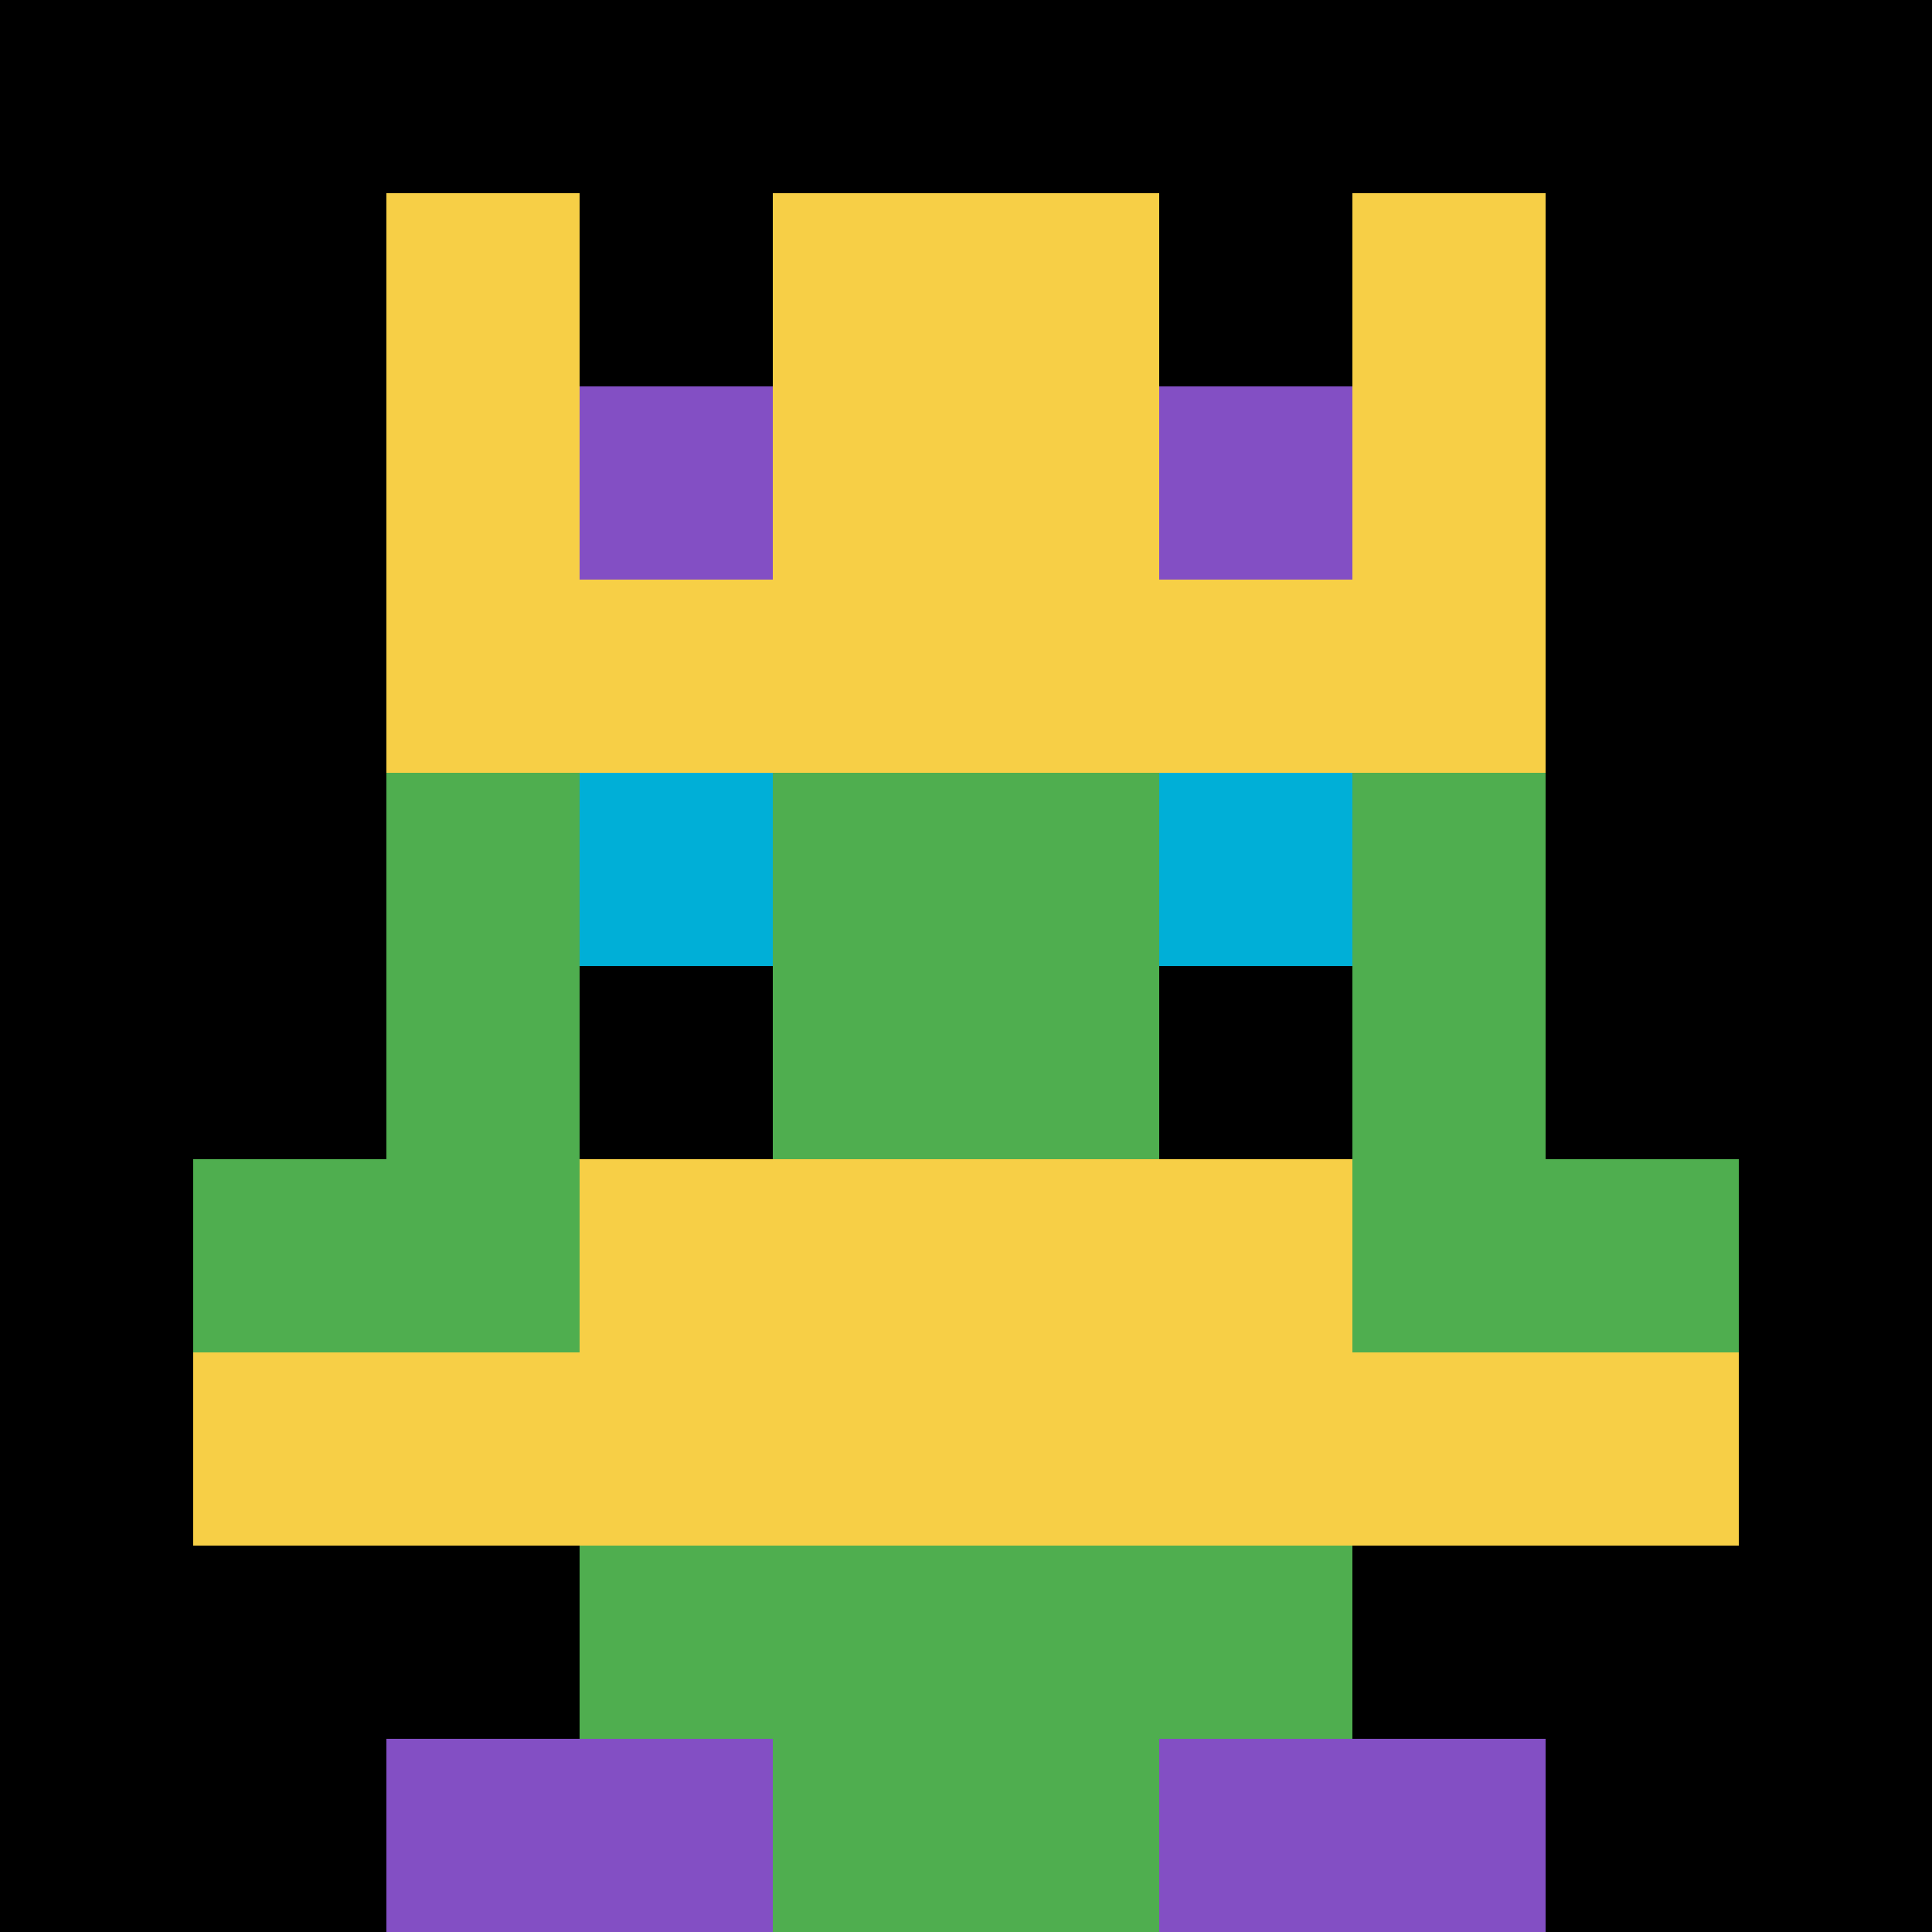 <svg xmlns="http://www.w3.org/2000/svg" version="1.1" width="785" height="785"><title>'goose-pfp-118634' by Dmitri Cherniak</title><desc>seed=118634
backgroundColor=#dc6c38
padding=20
innerPadding=0
timeout=500
dimension=1
border=false
Save=function(){return n.handleSave()}
frame=20

Rendered at Wed Oct 04 2023 04:13:05 GMT+0800 (Central Standard Time)
Generated in 1ms
</desc><defs></defs><rect width="100%" height="100%" fill="#dc6c38"></rect><g><g id="0-0"><rect x="0" y="0" height="785" width="785" fill="#000000"></rect><g><rect id="0-0-3-2-4-7" x="235.5" y="157" width="314" height="549.5" fill="#4FAE4F"></rect><rect id="0-0-2-3-6-5" x="157" y="235.5" width="471" height="392.5" fill="#4FAE4F"></rect><rect id="0-0-4-8-2-2" x="314" y="628" width="157" height="157" fill="#4FAE4F"></rect><rect id="0-0-1-6-8-1" x="78.5" y="471" width="628" height="78.5" fill="#4FAE4F"></rect><rect id="0-0-1-7-8-1" x="78.5" y="549.5" width="628" height="78.5" fill="#F7CF46"></rect><rect id="0-0-3-6-4-2" x="235.5" y="471" width="314" height="157" fill="#F7CF46"></rect><rect id="0-0-3-4-1-1" x="235.5" y="314" width="78.5" height="78.5" fill="#00AFD7"></rect><rect id="0-0-6-4-1-1" x="471" y="314" width="78.5" height="78.5" fill="#00AFD7"></rect><rect id="0-0-3-5-1-1" x="235.5" y="392.5" width="78.5" height="78.5" fill="#000000"></rect><rect id="0-0-6-5-1-1" x="471" y="392.5" width="78.5" height="78.5" fill="#000000"></rect><rect id="0-0-2-1-1-2" x="157" y="78.5" width="78.5" height="157" fill="#F7CF46"></rect><rect id="0-0-4-1-2-2" x="314" y="78.5" width="157" height="157" fill="#F7CF46"></rect><rect id="0-0-7-1-1-2" x="549.5" y="78.5" width="78.5" height="157" fill="#F7CF46"></rect><rect id="0-0-2-2-6-2" x="157" y="157" width="471" height="157" fill="#F7CF46"></rect><rect id="0-0-3-2-1-1" x="235.5" y="157" width="78.5" height="78.5" fill="#834FC4"></rect><rect id="0-0-6-2-1-1" x="471" y="157" width="78.5" height="78.5" fill="#834FC4"></rect><rect id="0-0-2-9-2-1" x="157" y="706.5" width="157" height="78.5" fill="#834FC4"></rect><rect id="0-0-6-9-2-1" x="471" y="706.5" width="157" height="78.5" fill="#834FC4"></rect></g><rect x="0" y="0" stroke="white" stroke-width="0" height="785" width="785" fill="none"></rect></g></g></svg>